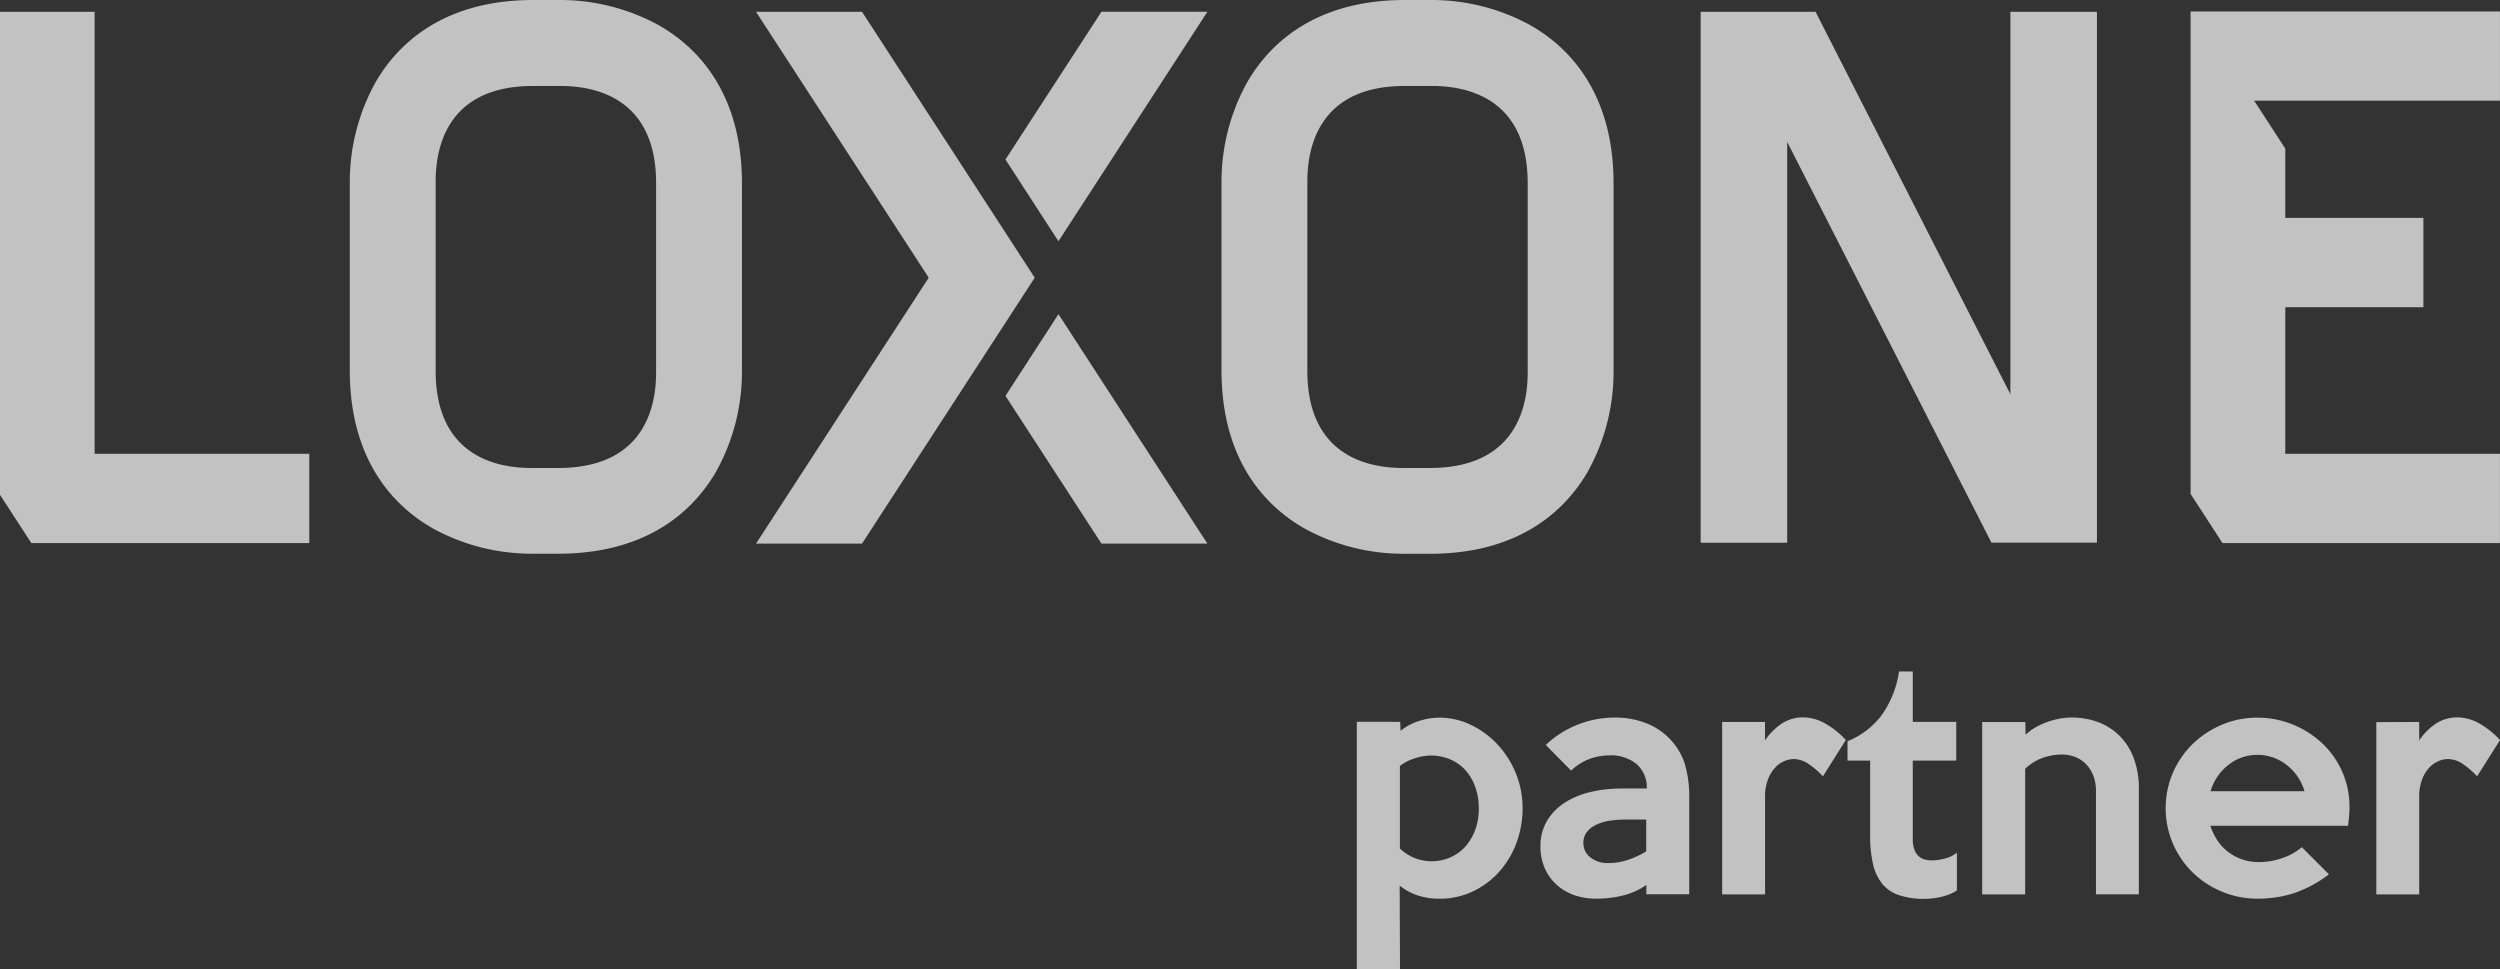 <svg id="loxone" xmlns="http://www.w3.org/2000/svg" xmlns:xlink="http://www.w3.org/1999/xlink" width="161.467" height="62.589" viewBox="0 0 161.467 62.589">
  <rect x="0" y="0" width="161.467" height="62.589" fill="#333333" stroke="none"/>
  <defs>
    <clipPath id="clip-path">
      <rect id="Rectangle_98" data-name="Rectangle 98" width="161.467" height="62.589" fill="none"/>
    </clipPath>
    <clipPath id="clip-path-2">
      <rect id="Rectangle_97" data-name="Rectangle 97" width="161.467" height="62.588" fill="none"/>
    </clipPath>
  </defs>
  <g id="Group_168" data-name="Group 168" clip-path="url(#clip-path)">
    <g id="Group_167" data-name="Group 167" transform="translate(0 0.001)">
      <g id="Group_166" data-name="Group 166" clip-path="url(#clip-path-2)">
        <g id="Group_165" data-name="Group 165" transform="translate(0 -0.001)" opacity="0.7" style="mix-blend-mode: normal;isolation: isolate">
          <g id="Group_164" data-name="Group 164" transform="translate(0 0)">
            <g id="Group_163" data-name="Group 163" clip-path="url(#clip-path)">
              <path id="Path_459" data-name="Path 459" d="M36.214,0a13.265,13.265,0,0,1,6.368,1.647c2.4,1.38,5.278,4.241,5.339,10.024V24.055a13.262,13.262,0,0,1-1.649,6.368c-1.38,2.4-4.244,5.275-10.037,5.339H34.3a13.276,13.276,0,0,1-6.368-1.646c-2.4-1.38-5.278-4.239-5.34-10.024V11.708A13.265,13.265,0,0,1,24.241,5.34C25.622,2.939,28.481.064,34.266,0h1.948ZM92.508,0a13.265,13.265,0,0,1,6.368,1.647c2.4,1.38,5.277,4.241,5.339,10.024V24.055a13.267,13.267,0,0,1-1.647,6.373c-1.38,2.4-4.244,5.275-10.037,5.339H90.6a13.276,13.276,0,0,1-6.368-1.646c-2.4-1.38-5.277-4.239-5.339-10.024V11.708A13.265,13.265,0,0,1,80.537,5.34C81.917,2.939,84.778.064,90.562,0h1.947ZM55.676.763,66.829,17.936,55.676,35.11H48.83L59.983,17.936,48.83.763ZM71.136,35.11h6.846L68.363,20.291,64.94,25.568l6.2,9.542M161.464.739V6.5H145.586L147.6,9.6v4.473h8.92v5.769H147.6v9.468h13.863v5.763h-17.92l-2.059-3.17V.739ZM6.112.763V29.31H19.976v5.763H2.024L0,31.959V.763Zm123.733,24.7V.763h5.589V35.049H128.62L115.429,9.166V35.053H109.84V.763h7.422l12.583,24.7M92.482,30.225c5.383-.067,6.187-3.888,6.187-6.161V11.715c-.057-5.358-3.886-6.161-6.161-6.161H90.6c-5.356.057-6.163,3.886-6.163,6.161V24.064c.058,5.358,3.886,6.161,6.163,6.161Zm-56.293,0c5.384-.067,6.187-3.888,6.187-6.161V11.715c-.057-5.358-3.885-6.161-6.161-6.161H34.3c-5.358.057-6.163,3.886-6.163,6.161V24.064c.058,5.358,3.886,6.161,6.163,6.161ZM77.98.763,68.361,15.581,64.94,10.3l6.2-9.542H77.98ZM87.633,46.62V62.589h2.789L90.4,57.2a3.8,3.8,0,0,0,1.2.644,4.506,4.506,0,0,0,1.369.2,4.923,4.923,0,0,0,2.159-.471,5.366,5.366,0,0,0,1.7-1.27,5.781,5.781,0,0,0,1.11-1.854,6.287,6.287,0,0,0,.4-2.23,5.875,5.875,0,0,0-.453-2.319,6.107,6.107,0,0,0-1.2-1.854,5.663,5.663,0,0,0-1.711-1.241,4.623,4.623,0,0,0-1.982-.453,4.253,4.253,0,0,0-1.393.231,3.8,3.8,0,0,0-1.143.615l-.019-.577Zm35.919-3.251h-.9a6.465,6.465,0,0,1-1.143,2.849,5.193,5.193,0,0,1-2.184,1.655v1.251h1.463v4.868a7.9,7.9,0,0,0,.183,1.81,3.141,3.141,0,0,0,.587,1.268,2.388,2.388,0,0,0,1.079.742,4.993,4.993,0,0,0,1.655.241,4.8,4.8,0,0,0,1.116-.135,3.242,3.242,0,0,0,.981-.405V55.071a1.989,1.989,0,0,1-.8.384,3.334,3.334,0,0,1-.795.116,1.841,1.841,0,0,1-.471-.058.943.943,0,0,1-.4-.212,1.089,1.089,0,0,1-.277-.424,1.905,1.905,0,0,1-.106-.693v-5.06h2.808v-2.5h-2.808V43.366Zm-18.808,7.56a8.678,8.678,0,0,0-2.048.231,5.221,5.221,0,0,0-1.663.7,3.579,3.579,0,0,0-1.126,1.174,3.166,3.166,0,0,0-.413,1.645,3.446,3.446,0,0,0,.264,1.367,3.094,3.094,0,0,0,.742,1.061,3.314,3.314,0,0,0,1.136.694,4.209,4.209,0,0,0,1.462.24,7.306,7.306,0,0,0,1.685-.193,4.583,4.583,0,0,0,1.55-.692v.6h2.77V51.6a7.521,7.521,0,0,0-.3-2.31,4.225,4.225,0,0,0-2.477-2.579,5.434,5.434,0,0,0-2.056-.365,6.415,6.415,0,0,0-2.384.461,6.3,6.3,0,0,0-2.048,1.309l1.634,1.655a3.62,3.62,0,0,1,1.232-.77,3.67,3.67,0,0,1,1.193-.212,2.626,2.626,0,0,1,1.828.577,2.009,2.009,0,0,1,.636,1.559h-1.621Zm46.908,2.406c.026-.2.048-.4.065-.6s.028-.379.029-.559a5.62,5.62,0,0,0-1.787-4.193,6.114,6.114,0,0,0-1.906-1.2,5.975,5.975,0,0,0-2.252-.431,5.8,5.8,0,0,0-2.307.461,6.126,6.126,0,0,0-1.886,1.249,5.79,5.79,0,0,0-1.27,1.855,5.814,5.814,0,0,0,1.261,6.414,5.981,5.981,0,0,0,1.887,1.249,5.889,5.889,0,0,0,2.336.461,7.538,7.538,0,0,0,2.336-.354,7.8,7.8,0,0,0,2.261-1.22l-1.752-1.752a3.663,3.663,0,0,1-1.249.7,4.551,4.551,0,0,1-1.5.266,3.333,3.333,0,0,1-1.126-.183,3.221,3.221,0,0,1-.914-.5,3.03,3.03,0,0,1-.684-.75,3.842,3.842,0,0,1-.431-.914h8.888m1.828-6.694V57.768h2.77V51.486a3.113,3.113,0,0,1,.193-1.162,2.343,2.343,0,0,1,.472-.76,1.694,1.694,0,0,1,.6-.414,1.612,1.612,0,0,1,.588-.125,1.749,1.749,0,0,1,.991.337,5.131,5.131,0,0,1,.895.779l1.482-2.346a5.557,5.557,0,0,0-1.325-1.061,2.911,2.911,0,0,0-1.434-.4,2.474,2.474,0,0,0-1.355.385,3.94,3.94,0,0,0-1.107,1.1V46.628Zm-42.25,0V57.768H114V51.486a3.084,3.084,0,0,1,.193-1.162,2.344,2.344,0,0,1,.472-.76,1.668,1.668,0,0,1,.6-.414,1.651,1.651,0,0,1,.585-.125,1.749,1.749,0,0,1,.991.337,5.132,5.132,0,0,1,.895.779l1.48-2.346a5.521,5.521,0,0,0-1.323-1.061,2.911,2.911,0,0,0-1.434-.4,2.474,2.474,0,0,0-1.355.385,3.965,3.965,0,0,0-1.108,1.1V46.628h-2.77Zm16.794,0V57.768H130.8V49.654a3.114,3.114,0,0,1,1.12-.7,3.733,3.733,0,0,1,1.255-.222,2.409,2.409,0,0,1,.822.145,2.011,2.011,0,0,1,.7.443,2.157,2.157,0,0,1,.492.75,2.777,2.777,0,0,1,.183,1.059v6.633h2.77V50.977a5.476,5.476,0,0,0-.366-2.1,4,4,0,0,0-.972-1.444,3.926,3.926,0,0,0-1.386-.827,4.945,4.945,0,0,0-1.626-.264,4.41,4.41,0,0,0-.795.077,5.041,5.041,0,0,0-.795.222,4.835,4.835,0,0,0-.761.354,3.026,3.026,0,0,0-.615.462l-.017-.827h-2.772Zm-21.7,6.292v2.059a5.87,5.87,0,0,1-1.22.559,4.053,4.053,0,0,1-1.222.193,1.791,1.791,0,0,1-1.162-.366,1.155,1.155,0,0,1-.453-.943,1.109,1.109,0,0,1,.222-.692,1.642,1.642,0,0,1,.6-.472,3.093,3.093,0,0,1,.885-.264,7.36,7.36,0,0,1,1.087-.077h1.27Zm-10.813-.694a4.124,4.124,0,0,0-.231-1.422,3.225,3.225,0,0,0-.645-1.087,2.788,2.788,0,0,0-.986-.69,3.193,3.193,0,0,0-1.264-.241,3.356,3.356,0,0,0-1.014.182,2.972,2.972,0,0,0-.956.491V54.8a2.931,2.931,0,0,0,2.027.825,2.991,2.991,0,0,0,1.226-.248,2.818,2.818,0,0,0,.975-.7,3.319,3.319,0,0,0,.638-1.078,3.863,3.863,0,0,0,.231-1.357ZM148.84,51.1a3.325,3.325,0,0,0-1.162-1.7,3.026,3.026,0,0,0-1.894-.645,2.966,2.966,0,0,0-1.855.645,3.356,3.356,0,0,0-1.155,1.7Z" transform="translate(0 0)" fill="#fff" fill-rule="evenodd"/>
            </g>
          </g>
        </g>
      </g>
    </g>
  </g>
</svg>
